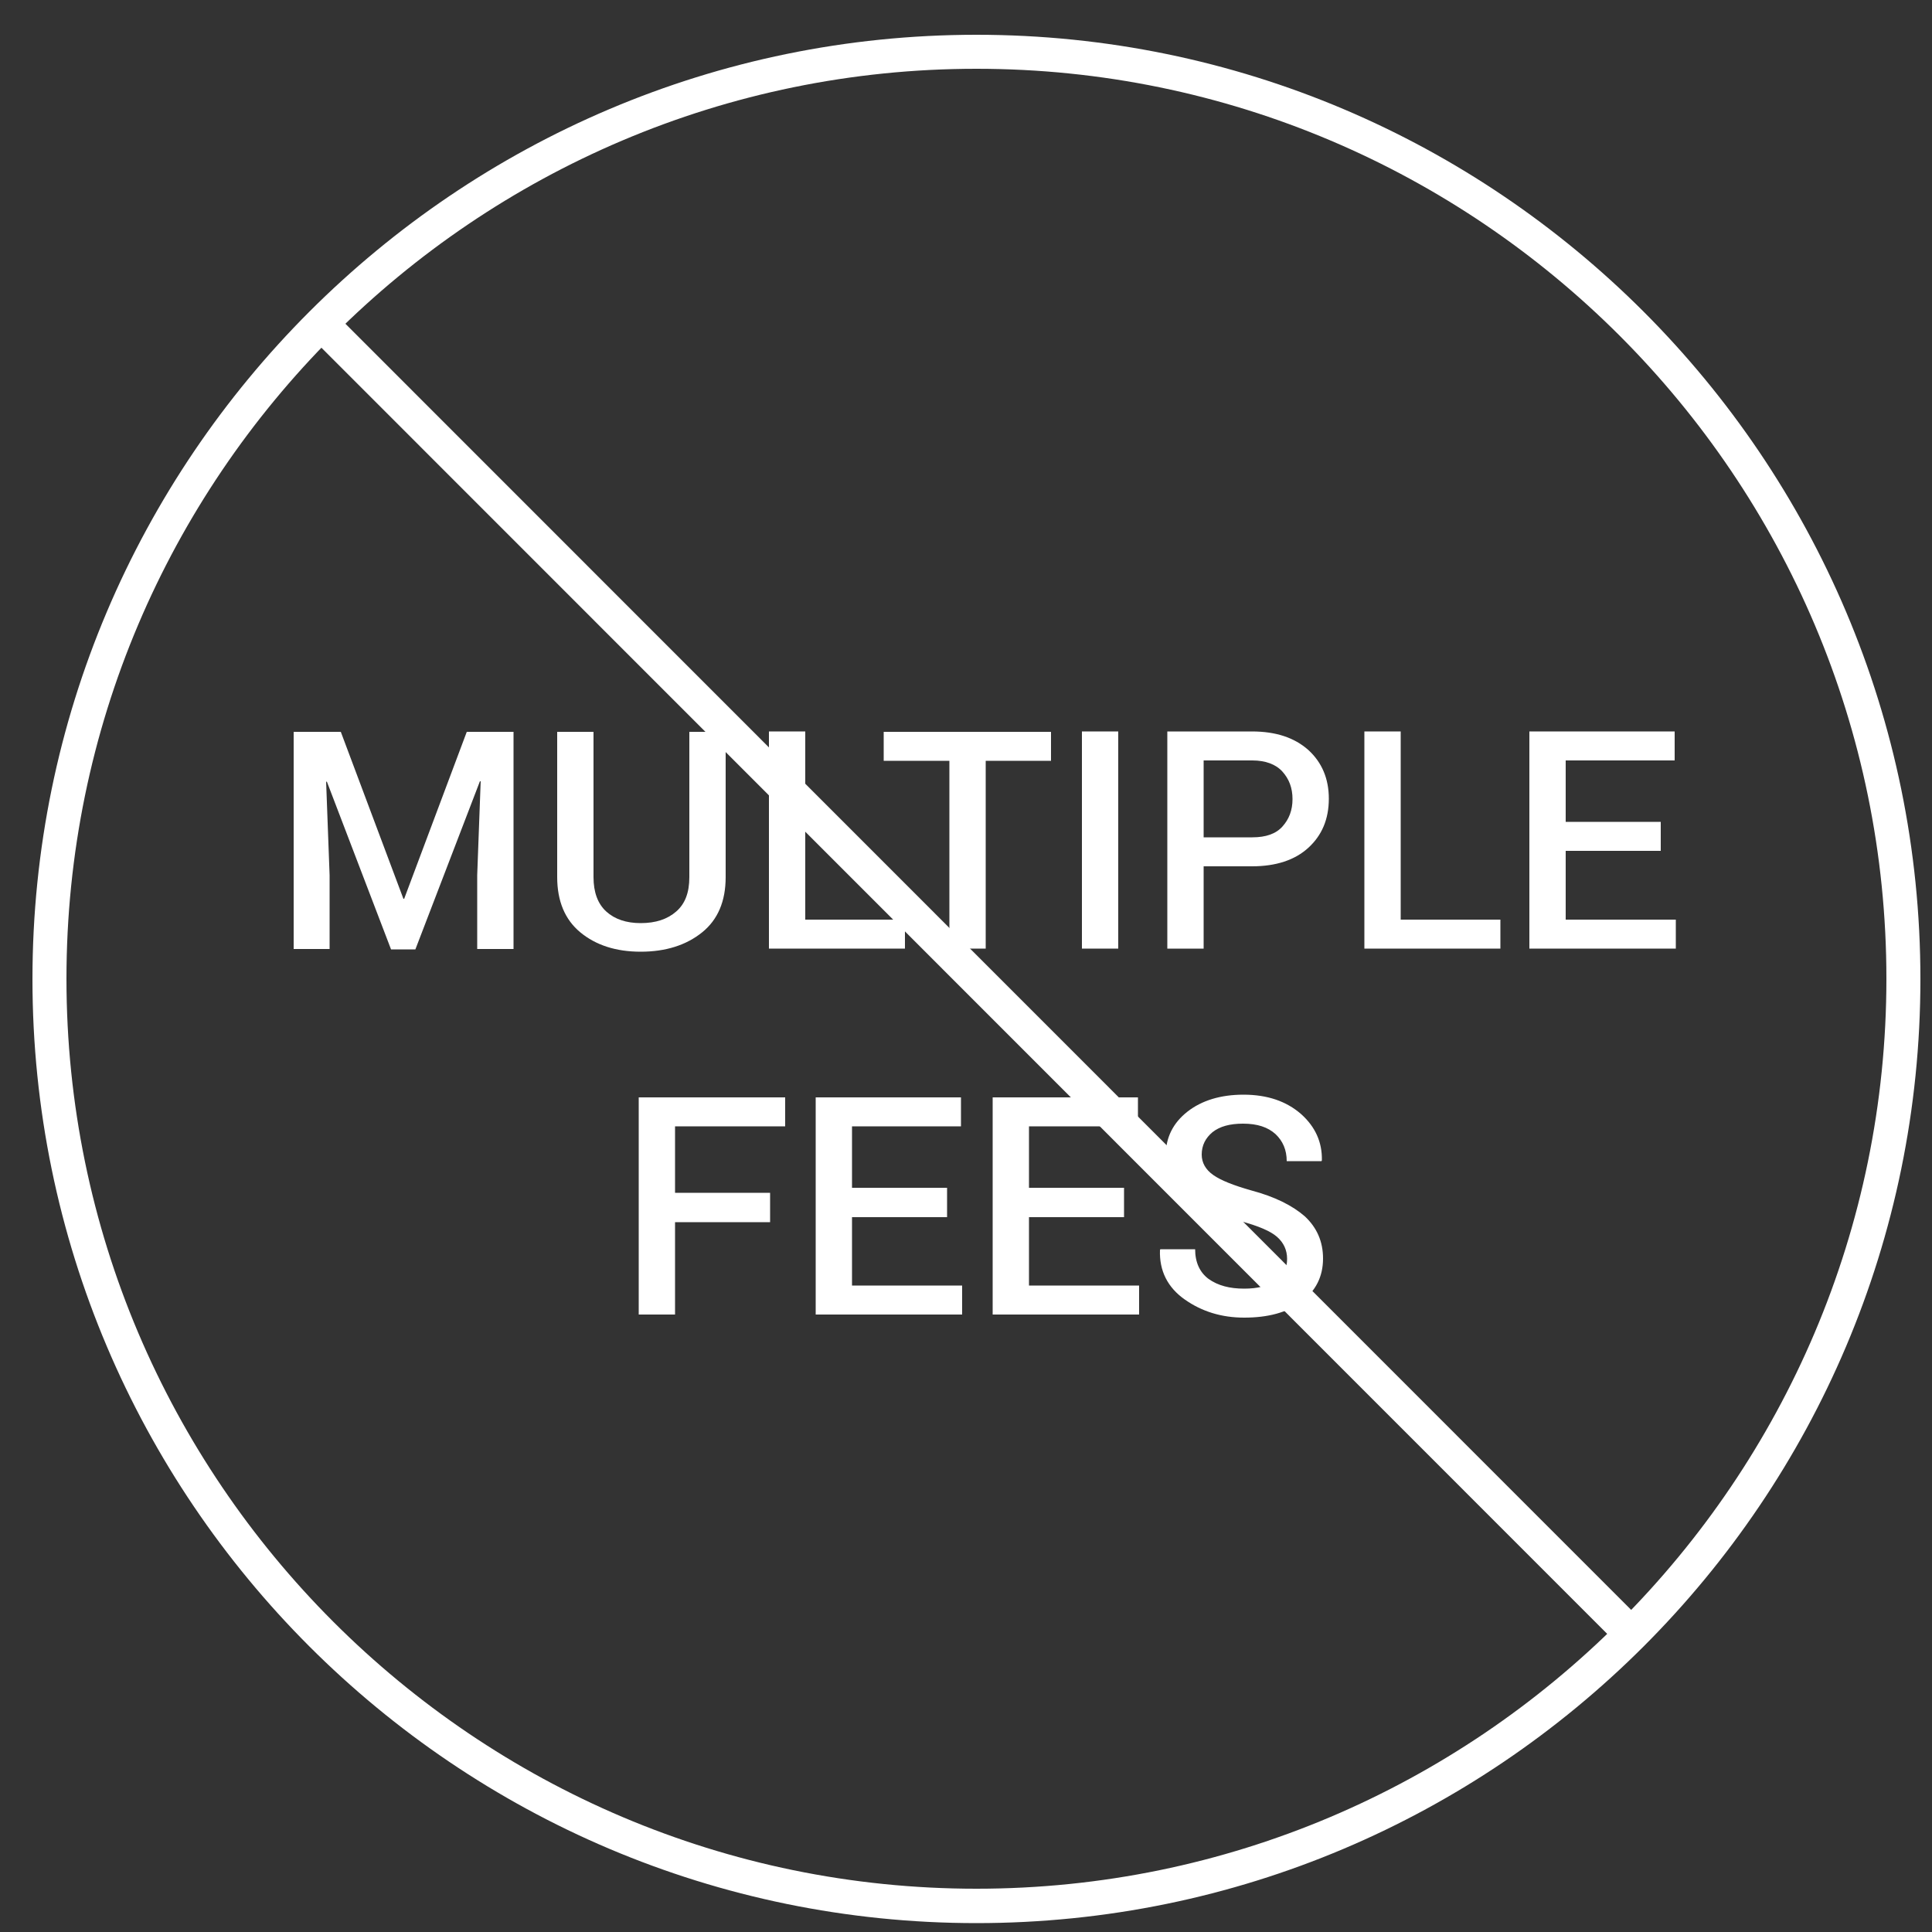 <?xml version="1.0" encoding="utf-8"?>
<!-- Generator: Adobe Illustrator 22.0.1, SVG Export Plug-In . SVG Version: 6.00 Build 0)  -->
<svg version="1.1" id="Layer_1" xmlns="http://www.w3.org/2000/svg" xmlns:xlink="http://www.w3.org/1999/xlink" x="0px" y="0px"
	 viewBox="0 0 500 500" style="enable-background:new 0 0 500 500;" xml:space="preserve">
<rect x="0" y="0" width="500" height="500" fill="#333333" stroke="none"/>
<style type="text/css">
	.st0{fill:#FFFFFF;}
	.st1{fill:none;stroke:#FFFFFF;stroke-width:8.776;stroke-linejoin:round;stroke-miterlimit:10;}
</style>
<g>
	<g>
		<path class="st0" d="M252.7,497.7C118,497.7,8.4,388.1,8.4,253.4S118,9,252.7,9S497,118.6,497,253.4S387.4,497.7,252.7,497.7z
			 M252.7,17.8c-129.9,0-235.5,105.7-235.5,235.5s105.7,235.5,235.5,235.5s235.5-105.7,235.5-235.5S382.6,17.8,252.7,17.8z"/>
	</g>
	<line class="st1" x1="83.8" y1="84.4" x2="421.6" y2="422.3"/>
	<g>
		<path class="st0" d="M88.2,189.4l16.2,43.2h0.2l16.2-43.2h12.1v56.2h-9.4v-19.1l0.9-24.3l-0.2,0l-16.7,43.5h-6.3l-16.6-43.4
			l-0.2,0l0.9,24.2v19.1H76v-56.2H88.2z"/>
		<path class="st0" d="M187.8,189.4V227c0,6.2-2,11-6.1,14.3s-9.4,5-15.9,5c-6.4,0-11.6-1.7-15.6-5c-4-3.3-6-8.1-6-14.3v-37.6h9.4
			V227c0,3.9,1.1,6.9,3.3,8.9c2.2,2,5.2,3,8.9,3c3.9,0,6.9-1,9.2-3c2.3-2,3.4-4.9,3.4-8.9v-37.6H187.8z"/>
		<path class="st0" d="M208.4,238h25.8v7.5H199v-56.2h9.4V238z"/>
		<path class="st0" d="M272.1,196.9h-17v48.6h-9.4v-48.6h-17v-7.5h43.3V196.9z"/>
		<path class="st0" d="M289.3,245.5H280v-56.2h9.4V245.5z"/>
		<path class="st0" d="M311.5,224.2v21.3h-9.4v-56.2h21.9c6.2,0,11,1.6,14.6,4.8c3.5,3.2,5.3,7.4,5.3,12.6c0,5.3-1.8,9.5-5.3,12.7
			c-3.5,3.2-8.4,4.8-14.6,4.8H311.5z M311.5,216.7h12.6c3.5,0,6.1-0.9,7.8-2.8c1.7-1.9,2.6-4.2,2.6-7.1c0-2.9-0.9-5.2-2.6-7.1
			c-1.7-1.9-4.4-2.9-7.8-2.9h-12.6V216.7z"/>
		<path class="st0" d="M362.5,238h25.8v7.5h-35.2v-56.2h9.4V238z"/>
		<path class="st0" d="M429.8,220.2h-24.6V238h28.5v7.5h-37.9v-56.2h37.6v7.5h-28.2v15.9h24.6V220.2z"/>
		<path class="st0" d="M199.3,316.3h-24.6v23.9h-9.4v-56.2h37.9v7.5h-28.5v17.2h24.6V316.3z"/>
		<path class="st0" d="M245.1,315h-24.6v17.7H249v7.5h-37.9v-56.2h37.6v7.5h-28.2v15.9h24.6V315z"/>
		<path class="st0" d="M290.9,315h-24.6v17.7h28.5v7.5h-37.9v-56.2h37.6v7.5h-28.2v15.9h24.6V315z"/>
		<path class="st0" d="M333.1,325.8c0-2.3-0.9-4.2-2.6-5.7c-1.7-1.5-4.8-2.8-9.2-4c-6.3-1.6-11.1-3.8-14.5-6.5
			c-3.4-2.7-5.1-6.3-5.1-10.7c0-4.5,1.9-8.3,5.6-11.2s8.6-4.4,14.5-4.4c6.2,0,11.1,1.7,14.9,5c3.7,3.3,5.5,7.3,5.4,12l-0.1,0.2h-9
			c0-2.9-1-5.2-2.9-7c-2-1.8-4.7-2.7-8.4-2.7c-3.4,0-6,0.7-7.9,2.2c-1.8,1.5-2.8,3.4-2.8,5.8c0,2.1,1,3.9,3,5.3c2,1.4,5.3,2.7,9.9,4
			c6,1.6,10.6,3.9,13.8,6.7c3.1,2.9,4.7,6.5,4.7,10.9c0,4.7-1.9,8.4-5.6,11.2c-3.7,2.8-8.7,4.1-14.8,4.1c-5.9,0-11-1.6-15.4-4.7
			c-4.4-3.1-6.6-7.4-6.4-12.8l0.1-0.2h9c0,3.4,1.2,6,3.5,7.7c2.4,1.7,5.4,2.5,9.2,2.5c3.5,0,6.2-0.7,8.1-2.1
			C332.2,330.1,333.1,328.2,333.1,325.8z"/>
	</g>
</g>
</svg>
